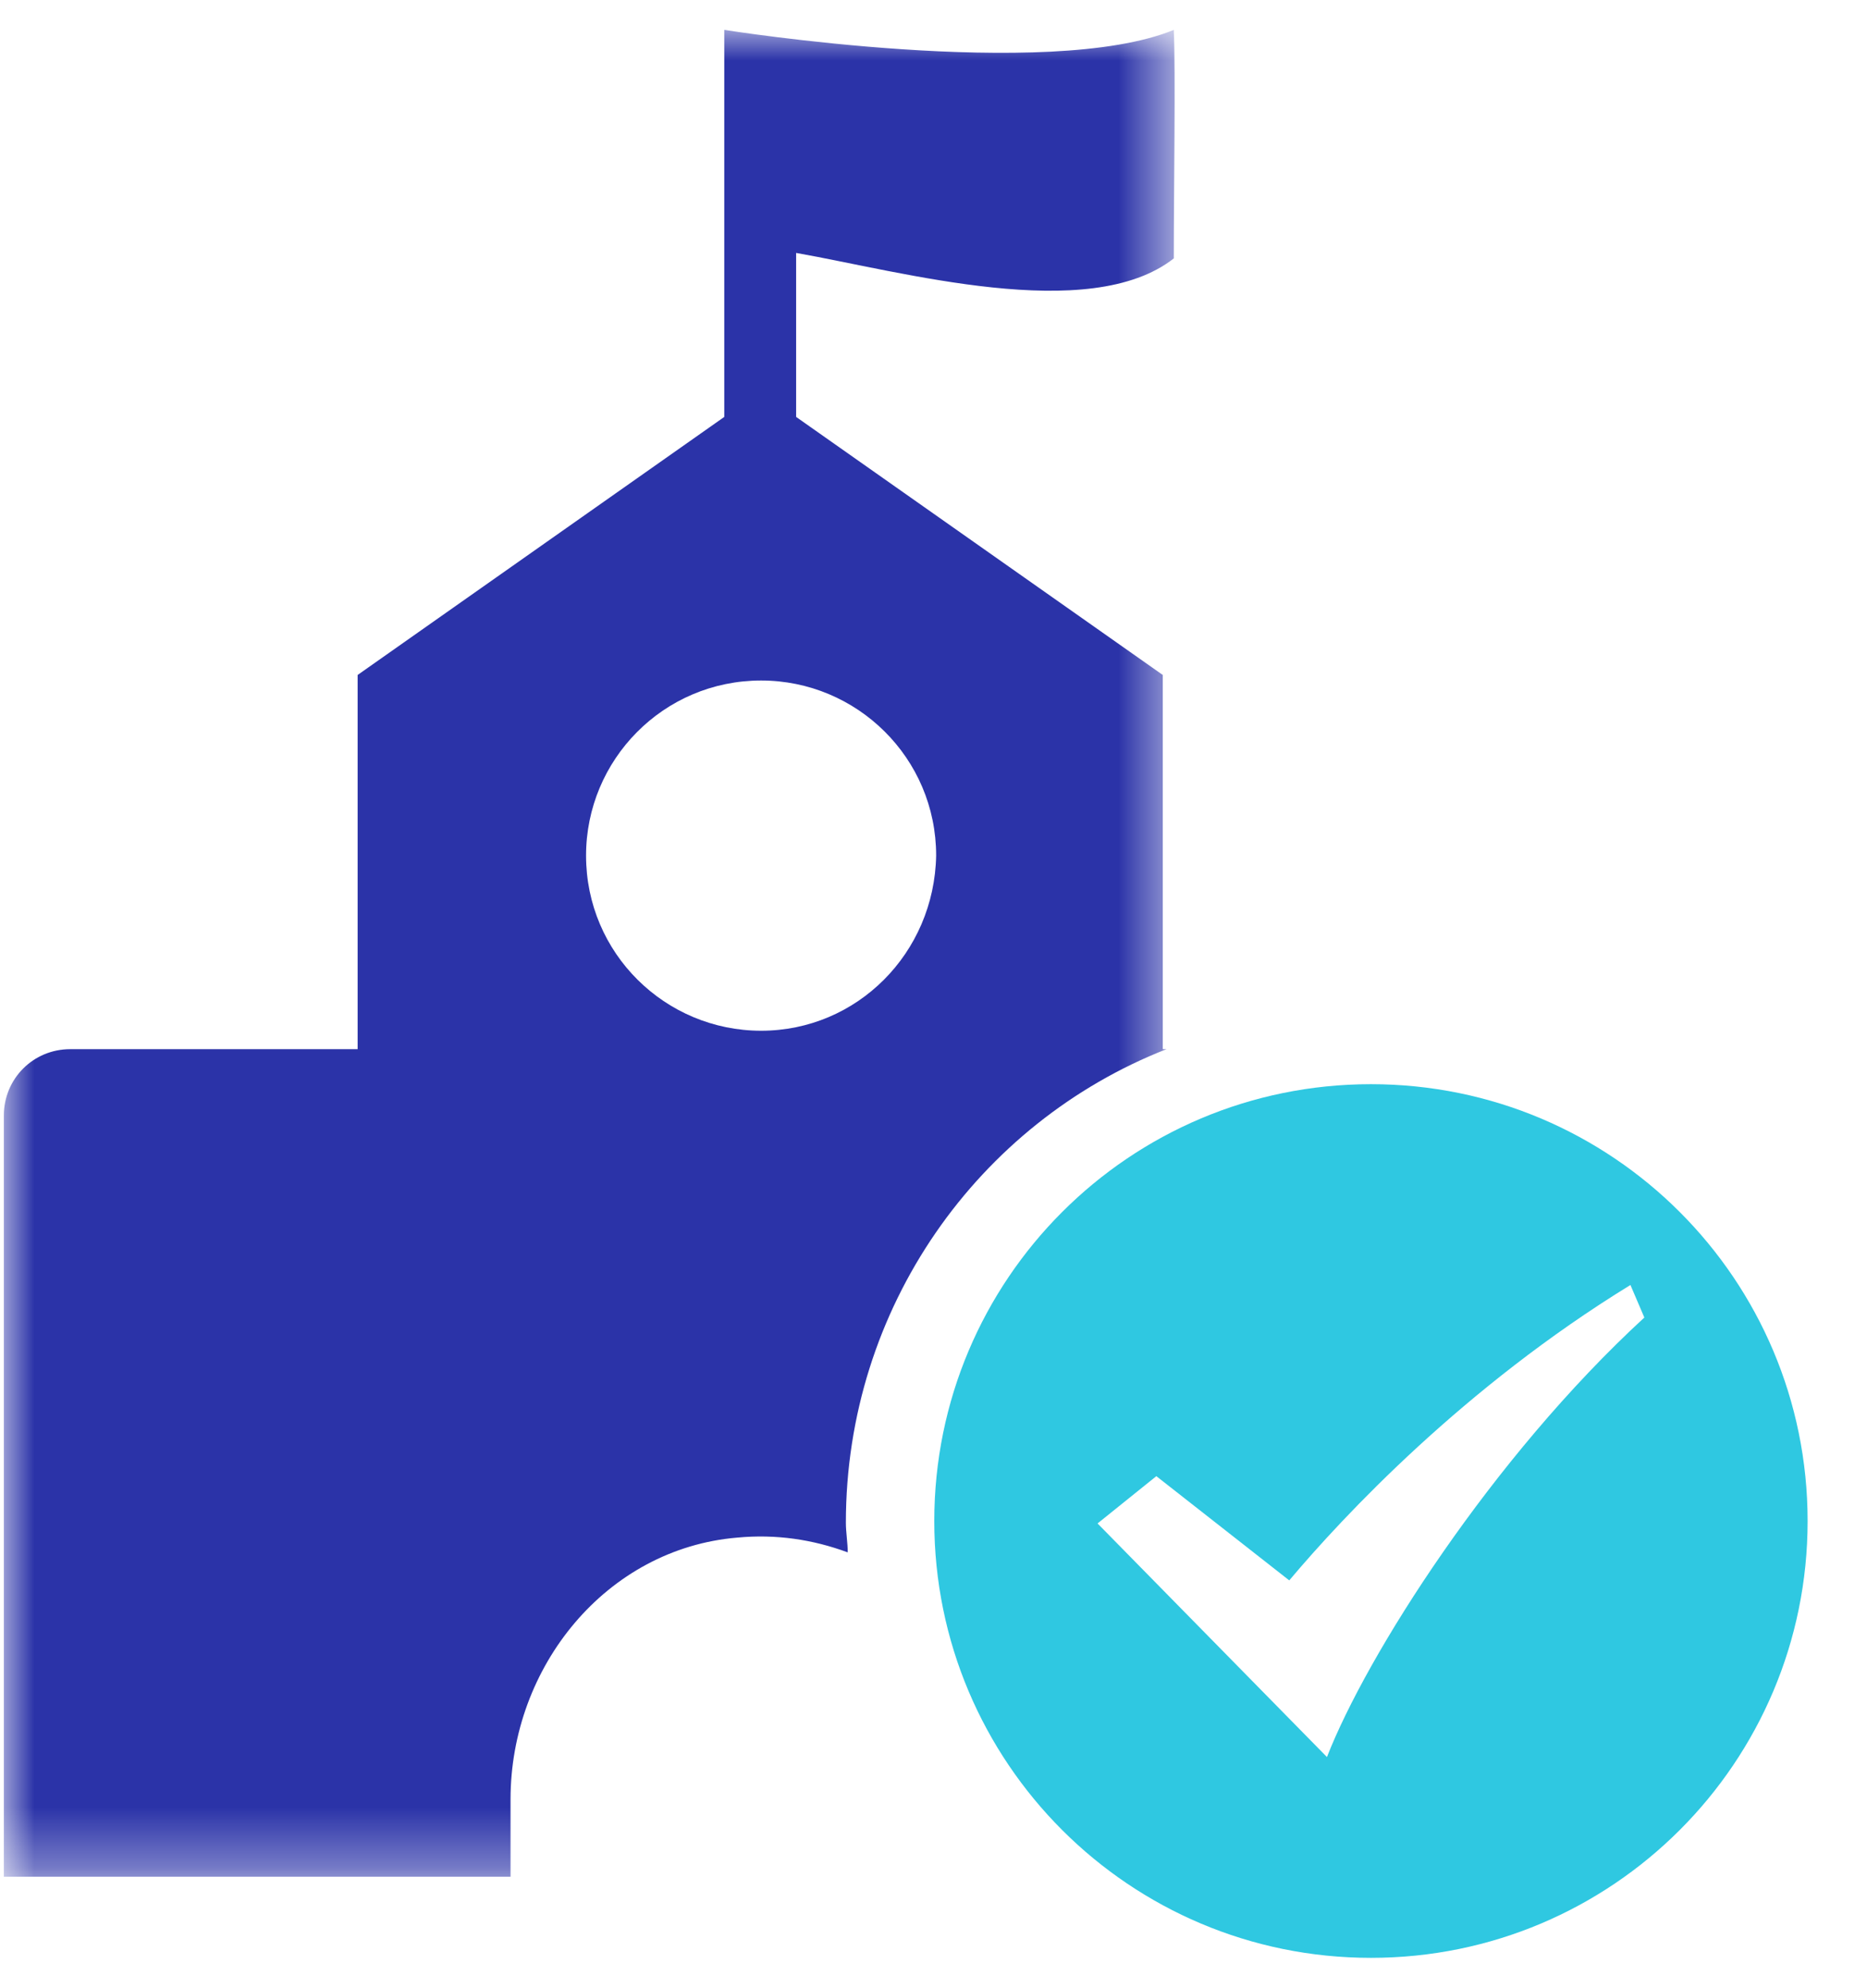<?xml version="1.0" encoding="UTF-8"?>
<svg width="31px" height="33px" viewBox="0 0 31 33" version="1.1" xmlns="http://www.w3.org/2000/svg" xmlns:xlink="http://www.w3.org/1999/xlink">
    <title>合作院校</title>
    <defs>
        <polygon id="path-1" points="0 0 19.44 0 19.44 30.654 0 30.654"></polygon>
    </defs>
    <g id="页面-1" stroke="none" stroke-width="1" fill="none" fill-rule="evenodd">
        <g id="表单页-web" transform="translate(-647, -381)">
            <g id="编组-3" transform="translate(240, 267.5)">
                <g id="合作院校" transform="translate(407.064, 113.996)">
                    <g id="编组">
                        <mask id="mask-2" fill="white">
                            <use xlink:href="#path-1"></use>
                        </mask>
                        <g id="Clip-2"></g>
                        <path d="M15.48,13.705 C15.449,15.327 14.164,16.612 12.574,16.612 C10.983,16.612 9.667,15.327 9.667,13.705 C9.667,12.115 10.952,10.799 12.574,10.799 C14.164,10.799 15.48,12.084 15.48,13.705 M19.426,3.793 C19.426,2.631 19.457,0.704 19.426,-9.78971089e-05 C17.346,0.857 11.962,-9.78971089e-05 11.962,-9.78971089e-05 L11.962,6.424 L5.874,10.707 L5.874,16.918 L1.101,16.918 C0.489,16.918 -9.78971088e-05,17.407 -9.78971088e-05,18.019 L-9.78971088e-05,30.654 L8.413,30.654 L8.413,29.369 C8.413,27.166 10.004,25.208 12.176,25.025 C12.818,24.964 13.43,25.055 14.012,25.27 C14.012,25.117 13.981,24.933 13.981,24.78 C13.981,21.201 16.184,18.141 19.304,16.918 L19.243,16.918 L19.243,10.707 L13.155,6.424 L13.155,3.702 C14.899,4.008 18.019,4.895 19.426,3.793" id="Fill-1" fill="#2B33A8" mask="url(#mask-2)"></path>
                    </g>
                    <path d="M21.969,28.667 L18.16,24.79 L19.136,24.005 L21.343,25.735 C22.246,24.663 24.248,22.525 27.008,20.832 L27.239,21.372 C24.702,23.705 22.623,26.987 21.969,28.667 M22.7,17.499 C18.692,17.499 15.449,20.742 15.449,24.75 C15.449,28.757 18.692,32 22.7,32 C26.707,32 29.95,28.757 29.95,24.75 C29.95,20.742 26.707,17.499 22.7,17.499" id="Fill-3" fill="#2FC8E1"></path>
                </g>
            </g>
        </g>
    </g>
</svg>